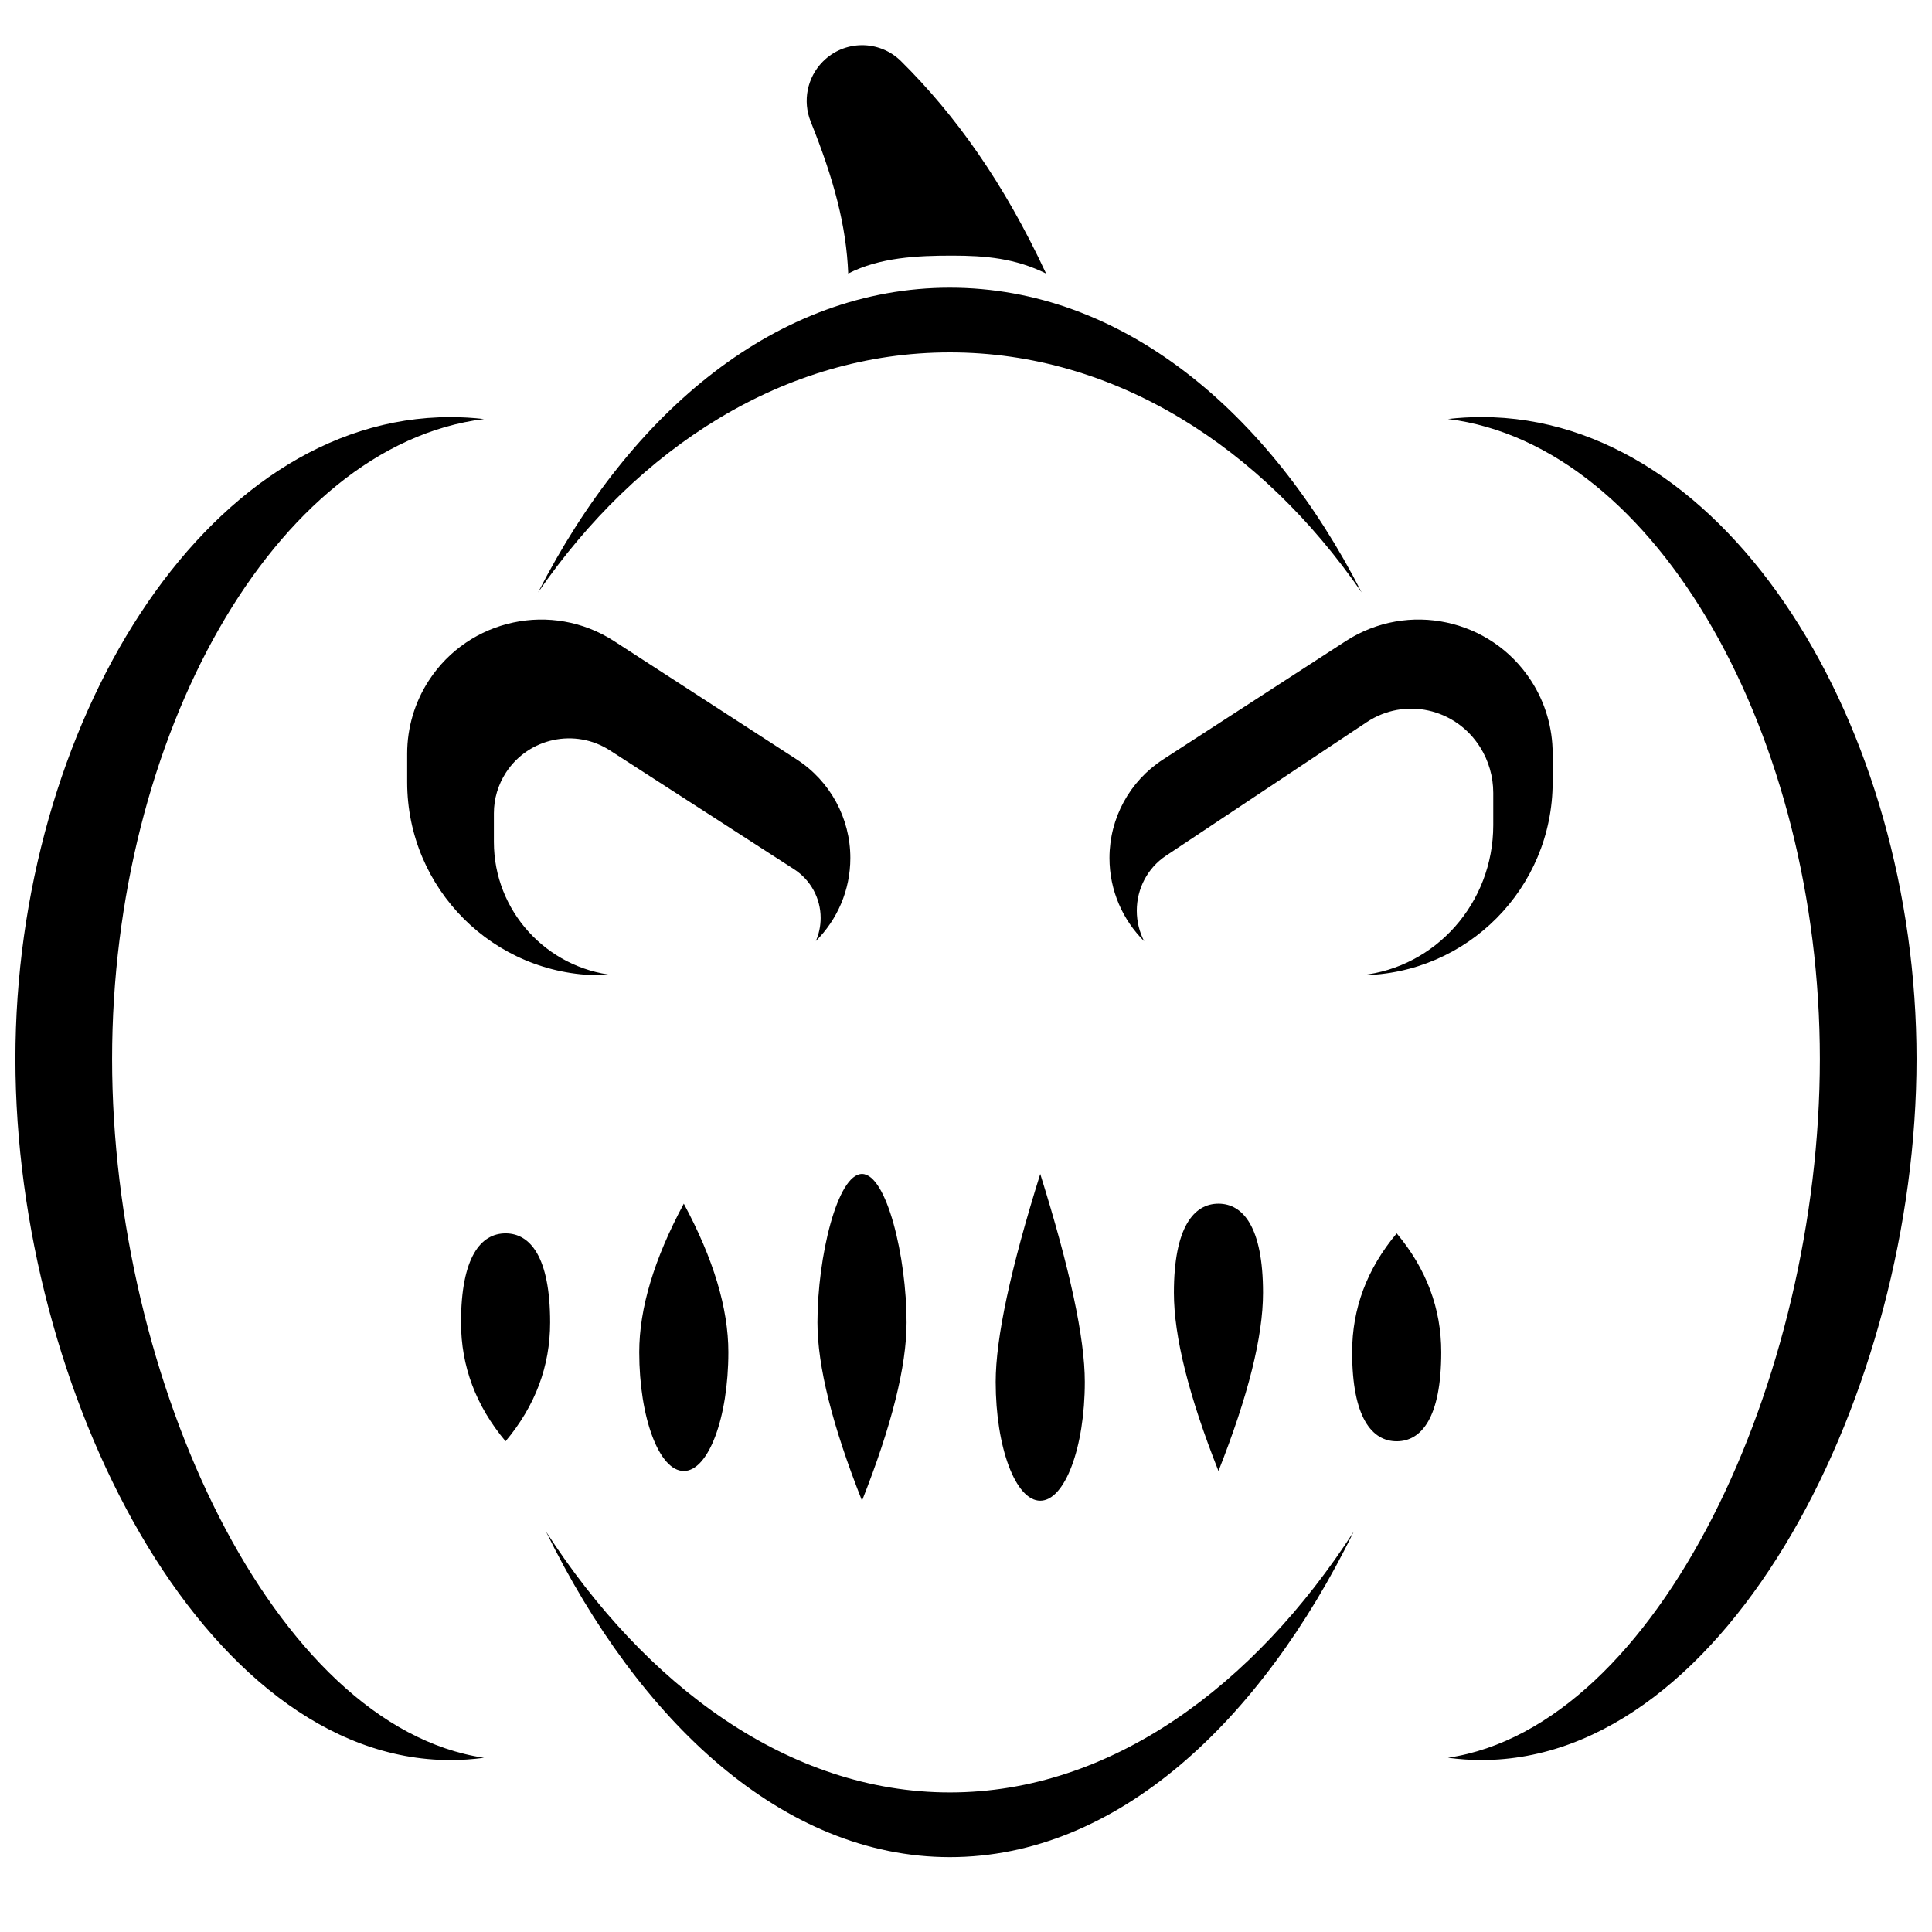 <?xml version="1.0" encoding="UTF-8"?>
<!-- The Best Svg Icon site in the world: iconSvg.co, Visit us! https://iconsvg.co -->
<svg width="800px" height="800px" version="1.1" viewBox="144 144 512 512" xmlns="http://www.w3.org/2000/svg">
 <defs>
  <clipPath id="a">
   <path d="m148.09 155h503.81v482h-503.81z"/>
  </clipPath>
 </defs>
 <g clip-path="url(#a)">
  <path d="m527.72 255.04c2.934-0.336 5.902-0.512 8.902-0.512 65.504 0 115.28 82.188 115.28 170.08 0 87.891-49.773 185.82-115.28 185.82-3.004 0-5.973-0.207-8.906-0.609 55.691-8.293 98.566-100.11 98.566-185.21s-42.871-162.59-98.562-169.57zm-255.45 354.79c-2.934 0.402-5.902 0.609-8.906 0.609-65.504 0-115.28-97.934-115.28-185.82 0-87.895 49.773-170.08 115.28-170.08 3.004 0 5.973 0.176 8.902 0.512-55.691 6.977-98.562 84.465-98.562 169.57s42.875 176.92 98.566 185.21zm230.51-59.98c-24.668 50.352-62.84 86.312-107.05 86.312-44.219 0-82.391-35.961-107.05-86.312 26.395 40.887 64.371 69.164 107.05 69.164 42.684 0 80.66-28.277 107.05-69.164zm2.062-248.86c-24.574-48.125-63.648-80.75-109.12-80.75-45.473 0-84.547 32.625-109.12 80.75 26.457-38.406 65.305-63.602 109.12-63.602 43.809 0 82.656 25.195 109.12 63.602zm-145.99-124.74c6.207 15.426 9.434 27.695 9.938 40.242 8.41-4.301 18.305-4.75 27.52-4.75 8.926 0 16.734 0.707 24.914 4.75-11.262-24.195-24.098-42.074-38.43-56.273-5.777-5.719-15.078-5.656-20.777 0.145-4.117 4.188-5.359 10.43-3.164 15.887zm-52.113 226.2h-3.668c-28.258 0-51.168-22.91-51.168-51.168v-7.57c0-6.856 1.984-13.566 5.711-19.32 10.672-16.461 32.664-21.16 49.129-10.492l48.43 31.383c8.84 5.731 14.176 15.551 14.176 26.086 0 8.602-3.492 16.387-9.141 22.016 0.816-1.875 1.27-3.945 1.27-6.121 0-5.215-2.652-10.074-7.047-12.91l-48.785-31.484c-9.234-5.961-21.574-3.336-27.555 5.859-2.094 3.215-3.207 6.961-3.207 10.793v7.594c0 18.336 13.949 33.43 31.855 35.336zm140.47-9.023c-5.672-5.629-9.188-13.434-9.188-22.059 0-10.535 5.34-20.355 14.18-26.086l48.43-31.383c16.461-10.668 38.457-5.969 49.125 10.492 3.731 5.754 5.711 12.465 5.711 19.32v7.57c0 28.105-22.66 50.918-50.711 51.164 19.641-2.039 34.969-19.07 34.969-39.777v-8.543c0-4.309-1.215-8.523-3.496-12.137-6.527-10.348-19.984-13.297-30.059-6.594l-53.223 35.418c-4.793 3.191-7.688 8.66-7.688 14.527 0 2.922 0.707 5.672 1.949 8.086zm-169.23 132.53c7.875-9.398 11.809-19.895 11.809-31.488 0-17.387-5.285-23.613-11.809-23.613-6.519 0-11.805 6.227-11.805 23.613 0 11.594 3.934 22.09 11.805 31.488zm47.234-62.973c-7.871 14.645-11.809 27.766-11.809 39.359 0 17.391 5.285 31.488 11.809 31.488 6.519 0 11.809-14.098 11.809-31.488 0-11.594-3.938-24.715-11.809-39.359zm47.23 78.719c7.875-19.895 11.809-35.641 11.809-47.234 0-17.387-5.285-39.359-11.809-39.359-6.519 0-11.809 21.973-11.809 39.359 0 11.594 3.938 27.34 11.809 47.234zm47.234-86.594c-7.875 25.145-11.809 43.512-11.809 55.105 0 17.391 5.285 31.488 11.809 31.488 6.519 0 11.809-14.098 11.809-31.488 0-11.594-3.938-29.961-11.809-55.105zm47.23 78.723c7.871-19.895 11.809-35.641 11.809-47.234 0-17.391-5.285-23.613-11.809-23.613-6.519 0-11.809 6.223-11.809 23.613 0 11.594 3.938 27.34 11.809 47.234zm47.234-62.977c-7.875 9.398-11.809 19.895-11.809 31.488 0 17.391 5.285 23.613 11.809 23.613 6.519 0 11.805-6.223 11.805-23.613 0-11.594-3.934-22.09-11.805-31.488z"/>
 </g>
</svg>